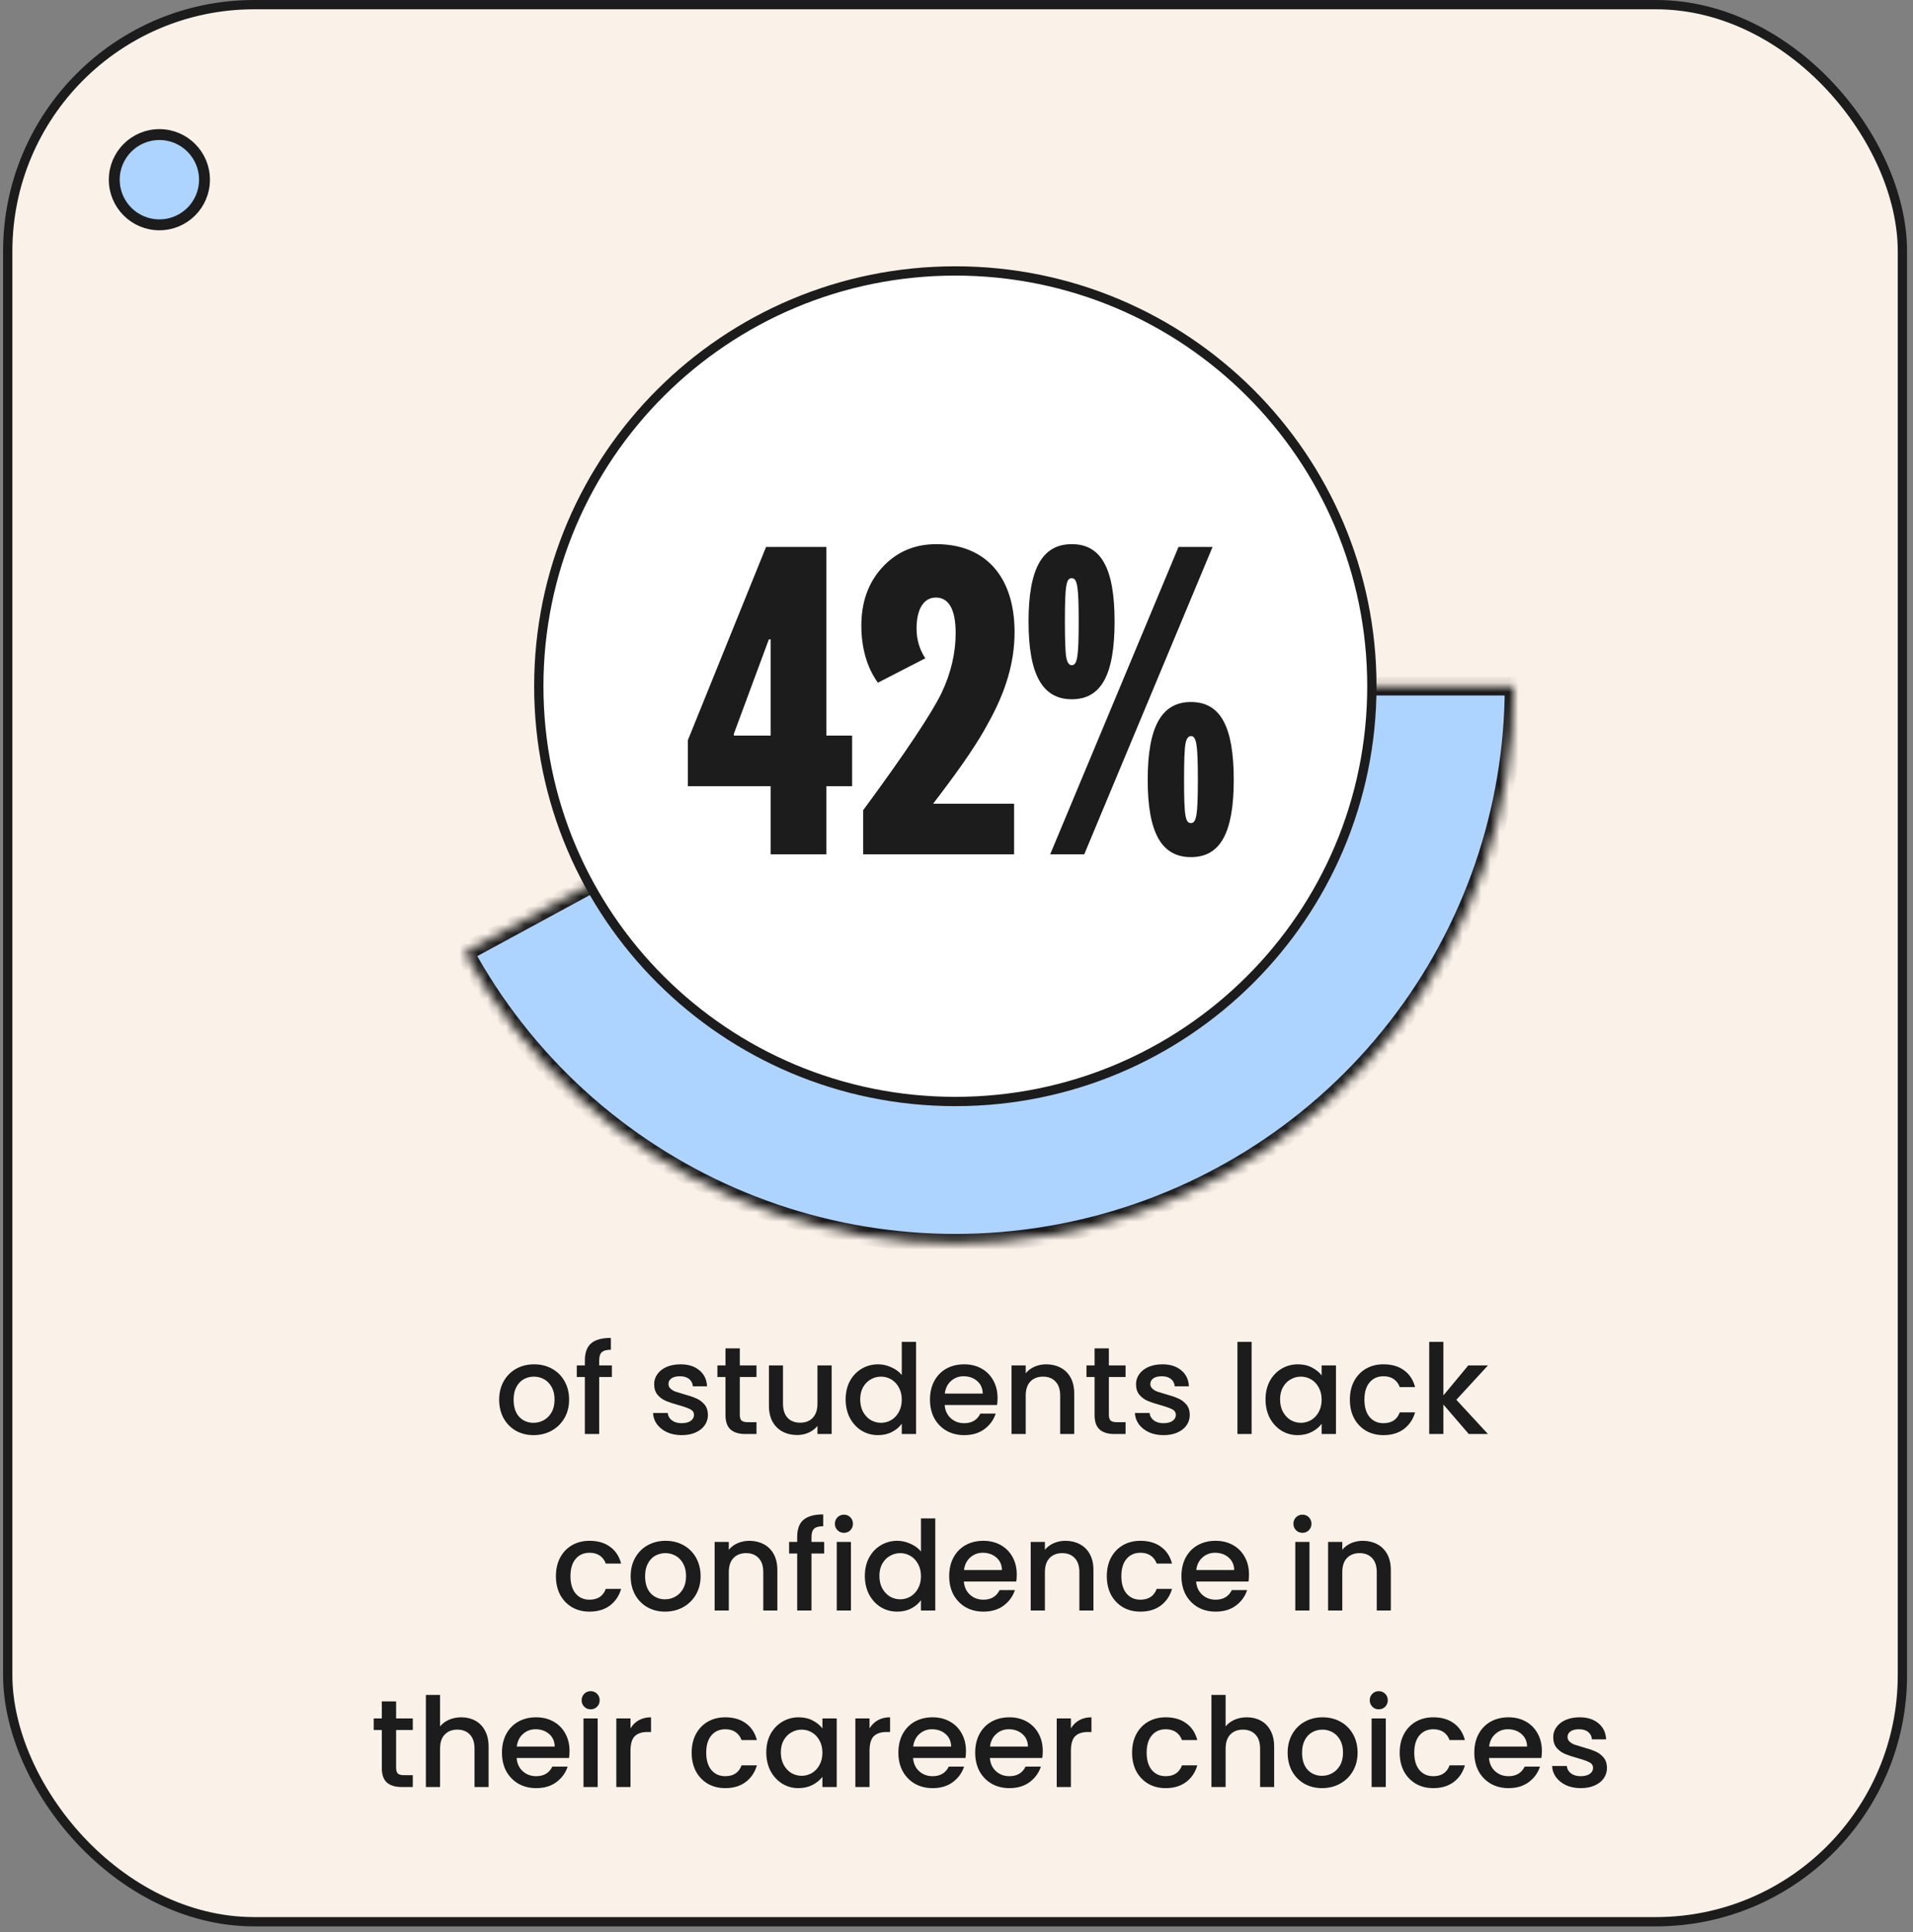<svg width="206" height="208" viewBox="0 0 206 208" fill="none" xmlns="http://www.w3.org/2000/svg">
<rect x="0" y="0" width="206" height="208" fill="#808080" stroke="none"/>
<rect x="0.832" y="0.5" width="204.027" height="206.372" rx="26.546" fill="#FAF1E8" stroke="#1C1C1C"/>
<mask id="path-2-inside-1_2638_6558" fill="white">
<path d="M163.039 73.866C163.039 87.195 158.582 100.145 150.374 110.669C142.166 121.193 130.673 128.691 117.712 131.978C104.751 135.266 91.061 134.155 78.804 128.823C66.547 123.49 56.422 114.239 50.028 102.531L102.874 73.866H163.039Z"/>
</mask>
<path d="M163.039 73.866C163.039 87.195 158.582 100.145 150.374 110.669C142.166 121.193 130.673 128.691 117.712 131.978C104.751 135.266 91.061 134.155 78.804 128.823C66.547 123.49 56.422 114.239 50.028 102.531L102.874 73.866H163.039Z" fill="#ADD3FF" stroke="#1C1C1C" stroke-width="2" stroke-linecap="round" stroke-linejoin="round" mask="url(#path-2-inside-1_2638_6558)"/>
<path d="M102.875 29.167C127.649 29.167 147.729 49.183 147.729 73.871C147.729 98.558 127.649 118.575 102.875 118.575C78.101 118.575 58.02 98.559 58.02 73.871C58.02 49.183 78.101 29.167 102.875 29.167Z" fill="white" stroke="#1C1C1C"/>
<path d="M88.984 84.638V91.971H82.99V84.638H74.071V79.684L82.494 58.875H88.984V79.188H91.759V84.638H88.984ZM82.99 79.188V68.834H82.791L79.026 78.99V79.188H82.99ZM100.482 86.521H109.202V91.971H92.951V87.215C97.559 80.972 100.334 76.761 101.374 74.63C102.415 72.45 102.91 70.27 102.91 68.14C102.91 65.613 102.167 64.325 100.78 64.325C99.442 64.325 98.699 65.613 98.699 67.644C98.699 68.834 98.996 69.874 99.64 70.865L94.537 73.491C93.348 71.856 92.753 69.725 92.753 67.347C92.753 64.82 93.496 62.739 94.983 61.105C96.519 59.42 98.451 58.578 100.829 58.578C106.13 58.578 109.252 62.095 109.252 68.041C109.252 71.212 108.36 74.382 106.378 77.9C105.833 78.941 105.14 80.031 104.347 81.22C103.554 82.409 102.266 84.192 100.482 86.521ZM110.758 66.901C110.758 61.204 112.244 58.578 115.415 58.578C118.586 58.578 120.023 61.204 120.023 66.901C120.023 72.648 118.586 75.274 115.415 75.274C112.244 75.274 110.758 72.599 110.758 66.901ZM130.576 58.875L116.753 91.971H113.086L126.909 58.875H130.576ZM115.415 62.244C114.82 62.244 114.672 62.938 114.672 66.901C114.672 68.933 114.721 70.221 114.82 70.766C114.92 71.311 115.118 71.608 115.415 71.608C116.01 71.608 116.158 70.667 116.158 66.901C116.158 63.136 116.01 62.244 115.415 62.244ZM123.59 83.945C123.59 78.247 125.076 75.572 128.247 75.572C131.418 75.572 132.855 78.198 132.855 83.945C132.855 89.642 131.418 92.268 128.247 92.268C125.076 92.268 123.59 89.642 123.59 83.945ZM128.99 83.945C128.99 80.179 128.842 79.238 128.247 79.238C127.95 79.238 127.752 79.535 127.653 80.08C127.553 80.625 127.504 81.913 127.504 83.945C127.504 87.908 127.653 88.602 128.247 88.602C128.842 88.602 128.99 87.71 128.99 83.945Z" fill="#1C1C1C"/>
<path d="M57.451 154.491C56.754 154.491 56.124 154.335 55.562 154.022C54.999 153.7 54.556 153.254 54.235 152.682C53.913 152.101 53.752 151.431 53.752 150.672C53.752 149.921 53.918 149.256 54.248 148.675C54.579 148.094 55.03 147.648 55.602 147.335C56.174 147.022 56.812 146.866 57.518 146.866C58.224 146.866 58.863 147.022 59.434 147.335C60.006 147.648 60.457 148.094 60.788 148.675C61.118 149.256 61.284 149.921 61.284 150.672C61.284 151.422 61.114 152.088 60.775 152.669C60.435 153.249 59.97 153.7 59.381 154.022C58.8 154.335 58.157 154.491 57.451 154.491ZM57.451 153.164C57.844 153.164 58.211 153.071 58.55 152.883C58.898 152.695 59.18 152.414 59.394 152.039C59.609 151.664 59.716 151.208 59.716 150.672C59.716 150.136 59.613 149.685 59.408 149.318C59.202 148.943 58.93 148.662 58.59 148.474C58.251 148.287 57.884 148.193 57.491 148.193C57.098 148.193 56.732 148.287 56.392 148.474C56.062 148.662 55.798 148.943 55.602 149.318C55.405 149.685 55.307 150.136 55.307 150.672C55.307 151.467 55.508 152.083 55.91 152.521C56.321 152.95 56.835 153.164 57.451 153.164ZM65.889 148.233H64.523V154.37H62.981V148.233H62.111V146.987H62.981V146.464C62.981 145.615 63.205 144.999 63.652 144.615C64.107 144.222 64.817 144.025 65.782 144.025V145.298C65.318 145.298 64.992 145.388 64.804 145.566C64.616 145.736 64.523 146.035 64.523 146.464V146.987H65.889V148.233ZM73.405 154.491C72.824 154.491 72.301 154.388 71.837 154.183C71.381 153.968 71.019 153.683 70.751 153.325C70.483 152.959 70.34 152.552 70.322 152.106H71.904C71.93 152.418 72.078 152.682 72.346 152.896C72.623 153.102 72.967 153.205 73.378 153.205C73.807 153.205 74.137 153.124 74.37 152.963C74.611 152.794 74.731 152.579 74.731 152.32C74.731 152.043 74.597 151.838 74.329 151.704C74.07 151.57 73.655 151.422 73.083 151.262C72.529 151.11 72.078 150.962 71.73 150.819C71.381 150.676 71.077 150.457 70.818 150.163C70.568 149.868 70.443 149.479 70.443 148.997C70.443 148.604 70.559 148.246 70.791 147.925C71.024 147.594 71.354 147.335 71.783 147.147C72.221 146.96 72.721 146.866 73.284 146.866C74.124 146.866 74.798 147.08 75.308 147.509C75.826 147.929 76.103 148.505 76.138 149.238H74.611C74.584 148.907 74.45 148.644 74.209 148.447C73.967 148.251 73.641 148.153 73.23 148.153C72.828 148.153 72.52 148.228 72.306 148.38C72.091 148.532 71.984 148.733 71.984 148.983C71.984 149.18 72.056 149.345 72.198 149.479C72.341 149.613 72.516 149.72 72.721 149.801C72.927 149.872 73.23 149.966 73.632 150.082C74.168 150.225 74.606 150.373 74.946 150.524C75.294 150.667 75.593 150.882 75.844 151.168C76.094 151.454 76.223 151.833 76.232 152.307C76.232 152.727 76.116 153.102 75.884 153.432C75.651 153.763 75.321 154.022 74.892 154.21C74.472 154.397 73.976 154.491 73.405 154.491ZM79.665 148.233V152.32C79.665 152.597 79.728 152.798 79.853 152.923C79.987 153.039 80.21 153.097 80.523 153.097H81.461V154.37H80.255C79.567 154.37 79.04 154.21 78.674 153.888C78.307 153.566 78.124 153.044 78.124 152.32V148.233H77.253V146.987H78.124V145.151H79.665V146.987H81.461V148.233H79.665ZM89.556 146.987V154.37H88.028V153.499C87.787 153.803 87.47 154.044 87.077 154.223C86.693 154.393 86.282 154.478 85.844 154.478C85.263 154.478 84.74 154.357 84.276 154.116C83.82 153.875 83.459 153.517 83.191 153.044C82.931 152.57 82.802 151.999 82.802 151.329V146.987H84.316V151.101C84.316 151.762 84.481 152.271 84.812 152.628C85.143 152.977 85.594 153.151 86.165 153.151C86.737 153.151 87.188 152.977 87.519 152.628C87.858 152.271 88.028 151.762 88.028 151.101V146.987H89.556ZM91.062 150.645C91.062 149.904 91.214 149.247 91.518 148.675C91.831 148.103 92.251 147.661 92.778 147.348C93.314 147.027 93.908 146.866 94.56 146.866C95.042 146.866 95.516 146.973 95.98 147.188C96.454 147.393 96.829 147.67 97.106 148.019V144.454H98.647V154.37H97.106V153.258C96.856 153.616 96.507 153.91 96.061 154.143C95.623 154.375 95.118 154.491 94.546 154.491C93.903 154.491 93.314 154.33 92.778 154.009C92.251 153.678 91.831 153.222 91.518 152.642C91.214 152.052 91.062 151.387 91.062 150.645ZM97.106 150.672C97.106 150.163 96.999 149.72 96.784 149.345C96.579 148.97 96.306 148.684 95.967 148.488C95.627 148.291 95.261 148.193 94.868 148.193C94.475 148.193 94.109 148.291 93.769 148.488C93.43 148.675 93.153 148.957 92.938 149.332C92.733 149.698 92.63 150.136 92.63 150.645C92.63 151.154 92.733 151.601 92.938 151.985C93.153 152.369 93.43 152.664 93.769 152.87C94.118 153.066 94.484 153.164 94.868 153.164C95.261 153.164 95.627 153.066 95.967 152.87C96.306 152.673 96.579 152.387 96.784 152.012C96.999 151.628 97.106 151.181 97.106 150.672ZM107.421 150.498C107.421 150.775 107.403 151.025 107.367 151.248H101.726C101.77 151.838 101.989 152.311 102.382 152.669C102.775 153.026 103.258 153.205 103.83 153.205C104.652 153.205 105.232 152.861 105.572 152.173H107.22C106.997 152.852 106.59 153.41 106.001 153.848C105.42 154.277 104.696 154.491 103.83 154.491C103.124 154.491 102.49 154.335 101.927 154.022C101.373 153.7 100.935 153.254 100.613 152.682C100.301 152.101 100.144 151.431 100.144 150.672C100.144 149.912 100.296 149.247 100.6 148.675C100.913 148.094 101.346 147.648 101.9 147.335C102.463 147.022 103.106 146.866 103.83 146.866C104.527 146.866 105.147 147.018 105.692 147.322C106.237 147.625 106.662 148.054 106.965 148.608C107.269 149.153 107.421 149.783 107.421 150.498ZM105.826 150.015C105.817 149.452 105.616 149.001 105.223 148.662C104.83 148.322 104.343 148.153 103.763 148.153C103.236 148.153 102.784 148.322 102.409 148.662C102.034 148.992 101.811 149.443 101.739 150.015H105.826ZM112.65 146.866C113.231 146.866 113.749 146.987 114.204 147.228C114.669 147.469 115.031 147.826 115.29 148.3C115.549 148.773 115.678 149.345 115.678 150.015V154.37H114.164V150.243C114.164 149.582 113.999 149.077 113.668 148.729C113.338 148.371 112.887 148.193 112.315 148.193C111.743 148.193 111.287 148.371 110.948 148.729C110.617 149.077 110.452 149.582 110.452 150.243V154.37H108.924V146.987H110.452V147.831C110.702 147.527 111.019 147.29 111.404 147.121C111.797 146.951 112.212 146.866 112.65 146.866ZM119.409 148.233V152.32C119.409 152.597 119.472 152.798 119.597 152.923C119.731 153.039 119.954 153.097 120.267 153.097H121.205V154.37H119.999C119.311 154.37 118.784 154.21 118.418 153.888C118.051 153.566 117.868 153.044 117.868 152.32V148.233H116.997V146.987H117.868V145.151H119.409V146.987H121.205V148.233H119.409ZM125.293 154.491C124.713 154.491 124.19 154.388 123.725 154.183C123.27 153.968 122.908 153.683 122.64 153.325C122.372 152.959 122.229 152.552 122.211 152.106H123.792C123.819 152.418 123.967 152.682 124.235 152.896C124.512 153.102 124.856 153.205 125.267 153.205C125.695 153.205 126.026 153.124 126.258 152.963C126.499 152.794 126.62 152.579 126.62 152.32C126.62 152.043 126.486 151.838 126.218 151.704C125.959 151.57 125.543 151.422 124.972 151.262C124.418 151.11 123.967 150.962 123.618 150.819C123.27 150.676 122.966 150.457 122.707 150.163C122.457 149.868 122.332 149.479 122.332 148.997C122.332 148.604 122.448 148.246 122.68 147.925C122.912 147.594 123.243 147.335 123.672 147.147C124.11 146.96 124.61 146.866 125.173 146.866C126.012 146.866 126.687 147.08 127.196 147.509C127.714 147.929 127.991 148.505 128.027 149.238H126.499C126.473 148.907 126.339 148.644 126.097 148.447C125.856 148.251 125.53 148.153 125.119 148.153C124.717 148.153 124.409 148.228 124.194 148.38C123.98 148.532 123.873 148.733 123.873 148.983C123.873 149.18 123.944 149.345 124.087 149.479C124.23 149.613 124.404 149.72 124.61 149.801C124.815 149.872 125.119 149.966 125.521 150.082C126.057 150.225 126.495 150.373 126.834 150.524C127.183 150.667 127.482 150.882 127.732 151.168C127.982 151.454 128.112 151.833 128.121 152.307C128.121 152.727 128.005 153.102 127.772 153.432C127.54 153.763 127.21 154.022 126.781 154.21C126.361 154.397 125.865 154.491 125.293 154.491ZM134.78 144.454V154.37H133.253V144.454H134.78ZM136.277 150.645C136.277 149.904 136.429 149.247 136.732 148.675C137.045 148.103 137.465 147.661 137.992 147.348C138.528 147.027 139.118 146.866 139.761 146.866C140.342 146.866 140.846 146.982 141.275 147.214C141.713 147.438 142.061 147.719 142.321 148.059V146.987H143.862V154.37H142.321V153.272C142.061 153.62 141.709 153.91 141.262 154.143C140.815 154.375 140.306 154.491 139.734 154.491C139.1 154.491 138.519 154.33 137.992 154.009C137.465 153.678 137.045 153.222 136.732 152.642C136.429 152.052 136.277 151.387 136.277 150.645ZM142.321 150.672C142.321 150.163 142.213 149.72 141.999 149.345C141.793 148.97 141.521 148.684 141.181 148.488C140.842 148.291 140.476 148.193 140.083 148.193C139.69 148.193 139.323 148.291 138.984 148.488C138.644 148.675 138.367 148.957 138.153 149.332C137.947 149.698 137.845 150.136 137.845 150.645C137.845 151.154 137.947 151.601 138.153 151.985C138.367 152.369 138.644 152.664 138.984 152.87C139.332 153.066 139.698 153.164 140.083 153.164C140.476 153.164 140.842 153.066 141.181 152.87C141.521 152.673 141.793 152.387 141.999 152.012C142.213 151.628 142.321 151.181 142.321 150.672ZM145.359 150.672C145.359 149.912 145.511 149.247 145.815 148.675C146.127 148.094 146.556 147.648 147.101 147.335C147.646 147.022 148.271 146.866 148.977 146.866C149.871 146.866 150.608 147.08 151.188 147.509C151.778 147.929 152.175 148.532 152.381 149.318H150.733C150.599 148.952 150.384 148.666 150.089 148.461C149.795 148.255 149.424 148.153 148.977 148.153C148.352 148.153 147.852 148.376 147.476 148.823C147.11 149.26 146.927 149.877 146.927 150.672C146.927 151.467 147.11 152.088 147.476 152.535C147.852 152.981 148.352 153.205 148.977 153.205C149.862 153.205 150.447 152.816 150.733 152.039H152.381C152.167 152.789 151.765 153.388 151.175 153.834C150.585 154.272 149.853 154.491 148.977 154.491C148.271 154.491 147.646 154.335 147.101 154.022C146.556 153.7 146.127 153.254 145.815 152.682C145.511 152.101 145.359 151.431 145.359 150.672ZM156.825 150.685L160.229 154.37H158.165L155.431 151.195V154.37H153.903V144.454H155.431V150.216L158.111 146.987H160.229L156.825 150.685ZM59.864 169.672C59.864 168.912 60.016 168.247 60.319 167.675C60.632 167.094 61.061 166.648 61.606 166.335C62.151 166.022 62.776 165.866 63.482 165.866C64.375 165.866 65.112 166.08 65.693 166.509C66.283 166.929 66.68 167.532 66.886 168.318H65.237C65.103 167.952 64.889 167.666 64.594 167.461C64.299 167.255 63.928 167.153 63.482 167.153C62.856 167.153 62.356 167.376 61.981 167.823C61.615 168.26 61.431 168.877 61.431 169.672C61.431 170.467 61.615 171.088 61.981 171.535C62.356 171.981 62.856 172.205 63.482 172.205C64.366 172.205 64.951 171.816 65.237 171.039H66.886C66.671 171.789 66.269 172.388 65.68 172.834C65.09 173.272 64.357 173.491 63.482 173.491C62.776 173.491 62.151 173.335 61.606 173.022C61.061 172.7 60.632 172.254 60.319 171.682C60.016 171.101 59.864 170.431 59.864 169.672ZM71.611 173.491C70.914 173.491 70.284 173.335 69.721 173.022C69.159 172.7 68.716 172.254 68.395 171.682C68.073 171.101 67.912 170.431 67.912 169.672C67.912 168.921 68.078 168.256 68.408 167.675C68.739 167.094 69.19 166.648 69.762 166.335C70.333 166.022 70.972 165.866 71.678 165.866C72.384 165.866 73.022 166.022 73.594 166.335C74.166 166.648 74.617 167.094 74.948 167.675C75.278 168.256 75.444 168.921 75.444 169.672C75.444 170.422 75.274 171.088 74.934 171.669C74.595 172.249 74.13 172.7 73.541 173.022C72.96 173.335 72.317 173.491 71.611 173.491ZM71.611 172.164C72.004 172.164 72.37 172.071 72.71 171.883C73.058 171.695 73.34 171.414 73.554 171.039C73.768 170.664 73.876 170.208 73.876 169.672C73.876 169.136 73.773 168.685 73.567 168.318C73.362 167.943 73.089 167.662 72.75 167.474C72.41 167.287 72.044 167.193 71.651 167.193C71.258 167.193 70.892 167.287 70.552 167.474C70.222 167.662 69.958 167.943 69.762 168.318C69.565 168.685 69.467 169.136 69.467 169.672C69.467 170.467 69.668 171.083 70.07 171.521C70.481 171.95 70.995 172.164 71.611 172.164ZM80.679 165.866C81.26 165.866 81.778 165.987 82.234 166.228C82.698 166.469 83.06 166.826 83.319 167.3C83.578 167.773 83.708 168.345 83.708 169.015V173.37H82.193V169.243C82.193 168.582 82.028 168.077 81.698 167.729C81.367 167.371 80.916 167.193 80.344 167.193C79.772 167.193 79.317 167.371 78.977 167.729C78.647 168.077 78.481 168.582 78.481 169.243V173.37H76.954V165.987H78.481V166.831C78.731 166.527 79.049 166.29 79.433 166.121C79.826 165.951 80.241 165.866 80.679 165.866ZM88.752 167.233H87.385V173.37H85.844V167.233H84.973V165.987H85.844V165.464C85.844 164.615 86.067 163.999 86.514 163.615C86.97 163.222 87.68 163.025 88.645 163.025V164.298C88.18 164.298 87.854 164.388 87.666 164.566C87.479 164.736 87.385 165.035 87.385 165.464V165.987H88.752V167.233ZM90.883 165.008C90.606 165.008 90.374 164.915 90.186 164.727C89.999 164.539 89.905 164.307 89.905 164.03C89.905 163.753 89.999 163.521 90.186 163.333C90.374 163.146 90.606 163.052 90.883 163.052C91.151 163.052 91.379 163.146 91.567 163.333C91.754 163.521 91.848 163.753 91.848 164.03C91.848 164.307 91.754 164.539 91.567 164.727C91.379 164.915 91.151 165.008 90.883 165.008ZM91.633 165.987V173.37H90.106V165.987H91.633ZM93.13 169.645C93.13 168.904 93.282 168.247 93.586 167.675C93.898 167.103 94.318 166.661 94.845 166.348C95.381 166.027 95.975 165.866 96.628 165.866C97.11 165.866 97.584 165.973 98.048 166.188C98.522 166.393 98.897 166.67 99.174 167.019V163.454H100.715V173.37H99.174V172.258C98.924 172.616 98.575 172.91 98.129 173.143C97.691 173.375 97.186 173.491 96.614 173.491C95.971 173.491 95.381 173.33 94.845 173.009C94.318 172.678 93.898 172.222 93.586 171.642C93.282 171.052 93.13 170.387 93.13 169.645ZM99.174 169.672C99.174 169.163 99.067 168.72 98.852 168.345C98.647 167.97 98.374 167.684 98.035 167.488C97.695 167.291 97.329 167.193 96.936 167.193C96.543 167.193 96.176 167.291 95.837 167.488C95.498 167.675 95.221 167.957 95.006 168.332C94.801 168.698 94.698 169.136 94.698 169.645C94.698 170.154 94.801 170.601 95.006 170.985C95.221 171.369 95.498 171.664 95.837 171.87C96.185 172.066 96.552 172.164 96.936 172.164C97.329 172.164 97.695 172.066 98.035 171.87C98.374 171.673 98.647 171.387 98.852 171.012C99.067 170.628 99.174 170.181 99.174 169.672ZM109.489 169.498C109.489 169.775 109.471 170.025 109.435 170.248H103.793C103.838 170.838 104.057 171.311 104.45 171.669C104.843 172.026 105.326 172.205 105.897 172.205C106.719 172.205 107.3 171.861 107.639 171.173H109.288C109.064 171.852 108.658 172.41 108.068 172.848C107.488 173.277 106.764 173.491 105.897 173.491C105.192 173.491 104.557 173.335 103.994 173.022C103.441 172.7 103.003 172.254 102.681 171.682C102.369 171.101 102.212 170.431 102.212 169.672C102.212 168.912 102.364 168.247 102.668 167.675C102.98 167.094 103.414 166.648 103.968 166.335C104.531 166.022 105.174 165.866 105.897 165.866C106.594 165.866 107.215 166.018 107.76 166.322C108.305 166.625 108.729 167.054 109.033 167.608C109.337 168.153 109.489 168.783 109.489 169.498ZM107.894 169.015C107.885 168.452 107.684 168.001 107.291 167.662C106.898 167.322 106.411 167.153 105.83 167.153C105.303 167.153 104.852 167.322 104.477 167.662C104.102 167.992 103.878 168.443 103.807 169.015H107.894ZM114.718 165.866C115.298 165.866 115.816 165.987 116.272 166.228C116.737 166.469 117.098 166.826 117.358 167.3C117.617 167.773 117.746 168.345 117.746 169.015V173.37H116.232V169.243C116.232 168.582 116.067 168.077 115.736 167.729C115.405 167.371 114.954 167.193 114.383 167.193C113.811 167.193 113.355 167.371 113.016 167.729C112.685 168.077 112.52 168.582 112.52 169.243V173.37H110.992V165.987H112.52V166.831C112.77 166.527 113.087 166.29 113.471 166.121C113.864 165.951 114.28 165.866 114.718 165.866ZM119.186 169.672C119.186 168.912 119.337 168.247 119.641 167.675C119.954 167.094 120.383 166.648 120.928 166.335C121.473 166.022 122.098 165.866 122.804 165.866C123.697 165.866 124.434 166.08 125.015 166.509C125.605 166.929 126.002 167.532 126.208 168.318H124.559C124.425 167.952 124.211 167.666 123.916 167.461C123.621 167.255 123.25 167.153 122.804 167.153C122.178 167.153 121.678 167.376 121.303 167.823C120.937 168.26 120.753 168.877 120.753 169.672C120.753 170.467 120.937 171.088 121.303 171.535C121.678 171.981 122.178 172.205 122.804 172.205C123.688 172.205 124.273 171.816 124.559 171.039H126.208C125.993 171.789 125.591 172.388 125.002 172.834C124.412 173.272 123.679 173.491 122.804 173.491C122.098 173.491 121.473 173.335 120.928 173.022C120.383 172.7 119.954 172.254 119.641 171.682C119.337 171.101 119.186 170.431 119.186 169.672ZM134.497 169.498C134.497 169.775 134.48 170.025 134.444 170.248H128.802C128.847 170.838 129.066 171.311 129.459 171.669C129.852 172.026 130.334 172.205 130.906 172.205C131.728 172.205 132.309 171.861 132.648 171.173H134.296C134.073 171.852 133.667 172.41 133.077 172.848C132.496 173.277 131.773 173.491 130.906 173.491C130.2 173.491 129.566 173.335 129.003 173.022C128.449 172.7 128.011 172.254 127.69 171.682C127.377 171.101 127.221 170.431 127.221 169.672C127.221 168.912 127.373 168.247 127.676 167.675C127.989 167.094 128.422 166.648 128.976 166.335C129.539 166.022 130.182 165.866 130.906 165.866C131.603 165.866 132.224 166.018 132.769 166.322C133.314 166.625 133.738 167.054 134.042 167.608C134.346 168.153 134.497 168.783 134.497 169.498ZM132.903 169.015C132.894 168.452 132.693 168.001 132.3 167.662C131.907 167.322 131.42 167.153 130.839 167.153C130.312 167.153 129.861 167.322 129.486 167.662C129.11 167.992 128.887 168.443 128.816 169.015H132.903ZM140.259 165.008C139.982 165.008 139.75 164.915 139.562 164.727C139.375 164.539 139.281 164.307 139.281 164.03C139.281 163.753 139.375 163.521 139.562 163.333C139.75 163.146 139.982 163.052 140.259 163.052C140.527 163.052 140.755 163.146 140.943 163.333C141.13 163.521 141.224 163.753 141.224 164.03C141.224 164.307 141.13 164.539 140.943 164.727C140.755 164.915 140.527 165.008 140.259 165.008ZM141.01 165.987V173.37H139.482V165.987H141.01ZM146.741 165.866C147.321 165.866 147.84 165.987 148.295 166.228C148.76 166.469 149.122 166.826 149.381 167.3C149.64 167.773 149.769 168.345 149.769 169.015V173.37H148.255V169.243C148.255 168.582 148.09 168.077 147.759 167.729C147.429 167.371 146.977 167.193 146.406 167.193C145.834 167.193 145.378 167.371 145.039 167.729C144.708 168.077 144.543 168.582 144.543 169.243V173.37H143.015V165.987H144.543V166.831C144.793 166.527 145.11 166.29 145.494 166.121C145.888 165.951 146.303 165.866 146.741 165.866ZM42.656 186.233V190.32C42.656 190.597 42.719 190.798 42.844 190.923C42.978 191.039 43.201 191.097 43.514 191.097H44.452V192.37H43.246C42.558 192.37 42.031 192.21 41.664 191.888C41.298 191.566 41.115 191.044 41.115 190.32V186.233H40.244V184.987H41.115V183.151H42.656V184.987H44.452V186.233H42.656ZM49.679 184.866C50.242 184.866 50.742 184.987 51.18 185.228C51.627 185.469 51.975 185.826 52.225 186.3C52.484 186.773 52.614 187.345 52.614 188.015V192.37H51.099V188.243C51.099 187.582 50.934 187.077 50.604 186.729C50.273 186.371 49.822 186.193 49.25 186.193C48.678 186.193 48.223 186.371 47.883 186.729C47.553 187.077 47.387 187.582 47.387 188.243V192.37H45.86V182.454H47.387V185.844C47.647 185.532 47.973 185.29 48.366 185.121C48.768 184.951 49.206 184.866 49.679 184.866ZM61.33 188.498C61.33 188.775 61.312 189.025 61.276 189.248H55.635C55.679 189.838 55.898 190.311 56.291 190.669C56.684 191.026 57.167 191.205 57.738 191.205C58.56 191.205 59.141 190.861 59.48 190.173H61.129C60.905 190.852 60.499 191.41 59.909 191.848C59.329 192.277 58.605 192.491 57.738 192.491C57.033 192.491 56.398 192.335 55.836 192.022C55.282 191.7 54.844 191.254 54.522 190.682C54.209 190.101 54.053 189.431 54.053 188.672C54.053 187.912 54.205 187.247 54.509 186.675C54.822 186.094 55.255 185.648 55.809 185.335C56.371 185.022 57.015 184.866 57.738 184.866C58.435 184.866 59.056 185.018 59.601 185.322C60.146 185.625 60.57 186.054 60.874 186.608C61.178 187.153 61.33 187.783 61.33 188.498ZM59.735 188.015C59.726 187.452 59.525 187.001 59.132 186.662C58.739 186.322 58.252 186.153 57.671 186.153C57.144 186.153 56.693 186.322 56.318 186.662C55.943 186.992 55.719 187.443 55.648 188.015H59.735ZM63.61 184.008C63.334 184.008 63.101 183.915 62.914 183.727C62.726 183.539 62.632 183.307 62.632 183.03C62.632 182.753 62.726 182.521 62.914 182.333C63.101 182.146 63.334 182.052 63.61 182.052C63.878 182.052 64.106 182.146 64.294 182.333C64.481 182.521 64.575 182.753 64.575 183.03C64.575 183.307 64.481 183.539 64.294 183.727C64.106 183.915 63.878 184.008 63.61 184.008ZM64.361 184.987V192.37H62.833V184.987H64.361ZM67.894 186.059C68.118 185.684 68.412 185.393 68.779 185.188C69.154 184.973 69.596 184.866 70.105 184.866V186.447H69.717C69.118 186.447 68.663 186.599 68.35 186.903C68.046 187.207 67.894 187.734 67.894 188.484V192.37H66.367V184.987H67.894V186.059ZM74.481 188.672C74.481 187.912 74.633 187.247 74.937 186.675C75.25 186.094 75.679 185.648 76.224 185.335C76.769 185.022 77.394 184.866 78.1 184.866C78.993 184.866 79.73 185.08 80.311 185.509C80.9 185.929 81.298 186.532 81.504 187.318H79.855C79.721 186.952 79.507 186.666 79.212 186.461C78.917 186.255 78.546 186.153 78.1 186.153C77.474 186.153 76.974 186.376 76.599 186.823C76.233 187.26 76.049 187.877 76.049 188.672C76.049 189.467 76.233 190.088 76.599 190.535C76.974 190.981 77.474 191.205 78.1 191.205C78.984 191.205 79.569 190.816 79.855 190.039H81.504C81.289 190.789 80.887 191.388 80.297 191.834C79.708 192.272 78.975 192.491 78.1 192.491C77.394 192.491 76.769 192.335 76.224 192.022C75.679 191.7 75.25 191.254 74.937 190.682C74.633 190.101 74.481 189.431 74.481 188.672ZM82.517 188.645C82.517 187.904 82.669 187.247 82.972 186.675C83.285 186.103 83.705 185.661 84.232 185.348C84.768 185.027 85.358 184.866 86.001 184.866C86.582 184.866 87.086 184.982 87.515 185.214C87.953 185.438 88.301 185.719 88.56 186.059V184.987H90.102V192.37H88.56V191.272C88.301 191.62 87.948 191.91 87.502 192.143C87.055 192.375 86.546 192.491 85.974 192.491C85.34 192.491 84.759 192.33 84.232 192.009C83.705 191.678 83.285 191.222 82.972 190.642C82.669 190.052 82.517 189.387 82.517 188.645ZM88.56 188.672C88.56 188.163 88.453 187.72 88.239 187.345C88.033 186.97 87.761 186.684 87.421 186.488C87.082 186.291 86.716 186.193 86.323 186.193C85.929 186.193 85.563 186.291 85.224 186.488C84.884 186.675 84.607 186.957 84.393 187.332C84.187 187.698 84.085 188.136 84.085 188.645C84.085 189.154 84.187 189.601 84.393 189.985C84.607 190.369 84.884 190.664 85.224 190.87C85.572 191.066 85.938 191.164 86.323 191.164C86.716 191.164 87.082 191.066 87.421 190.87C87.761 190.673 88.033 190.387 88.239 190.012C88.453 189.628 88.56 189.181 88.56 188.672ZM93.636 186.059C93.859 185.684 94.154 185.393 94.52 185.188C94.895 184.973 95.338 184.866 95.847 184.866V186.447H95.458C94.86 186.447 94.404 186.599 94.091 186.903C93.788 187.207 93.636 187.734 93.636 188.484V192.37H92.108V184.987H93.636V186.059ZM104.019 188.498C104.019 188.775 104.001 189.025 103.965 189.248H98.323C98.368 189.838 98.587 190.311 98.98 190.669C99.373 191.026 99.855 191.205 100.427 191.205C101.249 191.205 101.83 190.861 102.169 190.173H103.818C103.594 190.852 103.188 191.41 102.598 191.848C102.017 192.277 101.294 192.491 100.427 192.491C99.721 192.491 99.087 192.335 98.524 192.022C97.97 191.7 97.533 191.254 97.211 190.682C96.898 190.101 96.742 189.431 96.742 188.672C96.742 187.912 96.894 187.247 97.198 186.675C97.51 186.094 97.944 185.648 98.497 185.335C99.06 185.022 99.704 184.866 100.427 184.866C101.124 184.866 101.745 185.018 102.29 185.322C102.835 185.625 103.259 186.054 103.563 186.608C103.867 187.153 104.019 187.783 104.019 188.498ZM102.424 188.015C102.415 187.452 102.214 187.001 101.821 186.662C101.428 186.322 100.941 186.153 100.36 186.153C99.833 186.153 99.382 186.322 99.007 186.662C98.631 186.992 98.408 187.443 98.337 188.015H102.424ZM112.289 188.498C112.289 188.775 112.271 189.025 112.236 189.248H106.594C106.639 189.838 106.858 190.311 107.251 190.669C107.644 191.026 108.126 191.205 108.698 191.205C109.52 191.205 110.101 190.861 110.44 190.173H112.088C111.865 190.852 111.458 191.41 110.869 191.848C110.288 192.277 109.565 192.491 108.698 192.491C107.992 192.491 107.358 192.335 106.795 192.022C106.241 191.7 105.803 191.254 105.482 190.682C105.169 190.101 105.013 189.431 105.013 188.672C105.013 187.912 105.165 187.247 105.468 186.675C105.781 186.094 106.214 185.648 106.768 185.335C107.331 185.022 107.974 184.866 108.698 184.866C109.395 184.866 110.016 185.018 110.561 185.322C111.106 185.625 111.53 186.054 111.834 186.608C112.137 187.153 112.289 187.783 112.289 188.498ZM110.695 188.015C110.686 187.452 110.485 187.001 110.092 186.662C109.699 186.322 109.212 186.153 108.631 186.153C108.104 186.153 107.653 186.322 107.277 186.662C106.902 186.992 106.679 187.443 106.607 188.015H110.695ZM115.32 186.059C115.544 185.684 115.839 185.393 116.205 185.188C116.58 184.973 117.022 184.866 117.532 184.866V186.447H117.143C116.544 186.447 116.089 186.599 115.776 186.903C115.472 187.207 115.32 187.734 115.32 188.484V192.37H113.793V184.987H115.32V186.059ZM121.908 188.672C121.908 187.912 122.06 187.247 122.363 186.675C122.676 186.094 123.105 185.648 123.65 185.335C124.195 185.022 124.82 184.866 125.526 184.866C126.419 184.866 127.156 185.08 127.737 185.509C128.327 185.929 128.724 186.532 128.93 187.318H127.281C127.147 186.952 126.933 186.666 126.638 186.461C126.343 186.255 125.973 186.153 125.526 186.153C124.9 186.153 124.4 186.376 124.025 186.823C123.659 187.26 123.476 187.877 123.476 188.672C123.476 189.467 123.659 190.088 124.025 190.535C124.4 190.981 124.9 191.205 125.526 191.205C126.41 191.205 126.995 190.816 127.281 190.039H128.93C128.715 190.789 128.313 191.388 127.724 191.834C127.134 192.272 126.401 192.491 125.526 192.491C124.82 192.491 124.195 192.335 123.65 192.022C123.105 191.7 122.676 191.254 122.363 190.682C122.06 190.101 121.908 189.431 121.908 188.672ZM134.271 184.866C134.834 184.866 135.334 184.987 135.772 185.228C136.219 185.469 136.567 185.826 136.817 186.3C137.077 186.773 137.206 187.345 137.206 188.015V192.37H135.692V188.243C135.692 187.582 135.527 187.077 135.196 186.729C134.865 186.371 134.414 186.193 133.842 186.193C133.271 186.193 132.815 186.371 132.476 186.729C132.145 187.077 131.98 187.582 131.98 188.243V192.37H130.452V182.454H131.98V185.844C132.239 185.532 132.565 185.29 132.958 185.121C133.36 184.951 133.798 184.866 134.271 184.866ZM142.358 192.491C141.661 192.491 141.031 192.335 140.468 192.022C139.905 191.7 139.463 191.254 139.141 190.682C138.82 190.101 138.659 189.431 138.659 188.672C138.659 187.921 138.824 187.256 139.155 186.675C139.485 186.094 139.936 185.648 140.508 185.335C141.08 185.022 141.719 184.866 142.425 184.866C143.13 184.866 143.769 185.022 144.341 185.335C144.913 185.648 145.364 186.094 145.694 186.675C146.025 187.256 146.19 187.921 146.19 188.672C146.19 189.422 146.02 190.088 145.681 190.669C145.341 191.249 144.877 191.7 144.287 192.022C143.707 192.335 143.063 192.491 142.358 192.491ZM142.358 191.164C142.751 191.164 143.117 191.071 143.456 190.883C143.805 190.695 144.086 190.414 144.301 190.039C144.515 189.664 144.622 189.208 144.622 188.672C144.622 188.136 144.519 187.685 144.314 187.318C144.109 186.943 143.836 186.662 143.497 186.474C143.157 186.287 142.791 186.193 142.398 186.193C142.005 186.193 141.638 186.287 141.299 186.474C140.968 186.662 140.705 186.943 140.508 187.318C140.312 187.685 140.213 188.136 140.213 188.672C140.213 189.467 140.414 190.083 140.816 190.521C141.227 190.95 141.741 191.164 142.358 191.164ZM148.478 184.008C148.201 184.008 147.968 183.915 147.781 183.727C147.593 183.539 147.499 183.307 147.499 183.03C147.499 182.753 147.593 182.521 147.781 182.333C147.968 182.146 148.201 182.052 148.478 182.052C148.746 182.052 148.973 182.146 149.161 182.333C149.349 182.521 149.442 182.753 149.442 183.03C149.442 183.307 149.349 183.539 149.161 183.727C148.973 183.915 148.746 184.008 148.478 184.008ZM149.228 184.987V192.37H147.7V184.987H149.228ZM150.725 188.672C150.725 187.912 150.876 187.247 151.18 186.675C151.493 186.094 151.922 185.648 152.467 185.335C153.012 185.022 153.637 184.866 154.343 184.866C155.236 184.866 155.973 185.08 156.554 185.509C157.143 185.929 157.541 186.532 157.747 187.318H156.098C155.964 186.952 155.75 186.666 155.455 186.461C155.16 186.255 154.789 186.153 154.343 186.153C153.717 186.153 153.217 186.376 152.842 186.823C152.476 187.26 152.292 187.877 152.292 188.672C152.292 189.467 152.476 190.088 152.842 190.535C153.217 190.981 153.717 191.205 154.343 191.205C155.227 191.205 155.812 190.816 156.098 190.039H157.747C157.532 190.789 157.13 191.388 156.54 191.834C155.951 192.272 155.218 192.491 154.343 192.491C153.637 192.491 153.012 192.335 152.467 192.022C151.922 191.7 151.493 191.254 151.18 190.682C150.876 190.101 150.725 189.431 150.725 188.672ZM166.036 188.498C166.036 188.775 166.018 189.025 165.983 189.248H160.341C160.386 189.838 160.605 190.311 160.998 190.669C161.391 191.026 161.873 191.205 162.445 191.205C163.267 191.205 163.848 190.861 164.187 190.173H165.835C165.612 190.852 165.206 191.41 164.616 191.848C164.035 192.277 163.312 192.491 162.445 192.491C161.739 192.491 161.105 192.335 160.542 192.022C159.988 191.7 159.55 191.254 159.229 190.682C158.916 190.101 158.76 189.431 158.76 188.672C158.76 187.912 158.912 187.247 159.215 186.675C159.528 186.094 159.961 185.648 160.515 185.335C161.078 185.022 161.721 184.866 162.445 184.866C163.142 184.866 163.763 185.018 164.308 185.322C164.853 185.625 165.277 186.054 165.581 186.608C165.884 187.153 166.036 187.783 166.036 188.498ZM164.442 188.015C164.433 187.452 164.232 187.001 163.839 186.662C163.446 186.322 162.959 186.153 162.378 186.153C161.851 186.153 161.4 186.322 161.024 186.662C160.649 186.992 160.426 187.443 160.354 188.015H164.442ZM170.22 192.491C169.639 192.491 169.117 192.388 168.652 192.183C168.196 191.968 167.835 191.683 167.567 191.325C167.299 190.959 167.156 190.552 167.138 190.106H168.719C168.746 190.418 168.893 190.682 169.161 190.896C169.438 191.102 169.782 191.205 170.193 191.205C170.622 191.205 170.952 191.124 171.185 190.963C171.426 190.794 171.547 190.579 171.547 190.32C171.547 190.043 171.413 189.838 171.145 189.704C170.885 189.57 170.47 189.422 169.898 189.262C169.344 189.11 168.893 188.962 168.545 188.819C168.196 188.676 167.893 188.457 167.634 188.163C167.383 187.868 167.258 187.479 167.258 186.997C167.258 186.604 167.374 186.246 167.607 185.925C167.839 185.594 168.17 185.335 168.598 185.147C169.036 184.96 169.536 184.866 170.099 184.866C170.939 184.866 171.614 185.08 172.123 185.509C172.641 185.929 172.918 186.505 172.954 187.238H171.426C171.399 186.907 171.265 186.644 171.024 186.447C170.783 186.251 170.457 186.153 170.046 186.153C169.644 186.153 169.335 186.228 169.121 186.38C168.907 186.532 168.799 186.733 168.799 186.983C168.799 187.18 168.871 187.345 169.014 187.479C169.157 187.613 169.331 187.72 169.536 187.801C169.742 187.872 170.046 187.966 170.448 188.082C170.984 188.225 171.422 188.373 171.761 188.524C172.109 188.667 172.409 188.882 172.659 189.168C172.909 189.454 173.039 189.833 173.047 190.307C173.047 190.727 172.931 191.102 172.699 191.432C172.467 191.763 172.136 192.022 171.707 192.21C171.288 192.397 170.792 192.491 170.22 192.491Z" fill="#1C1C1C"/>
<circle cx="17.163" cy="19.345" r="4.858" fill="#ADD3FF" stroke="#1C1C1C" stroke-width="1.173"/>
</svg>
